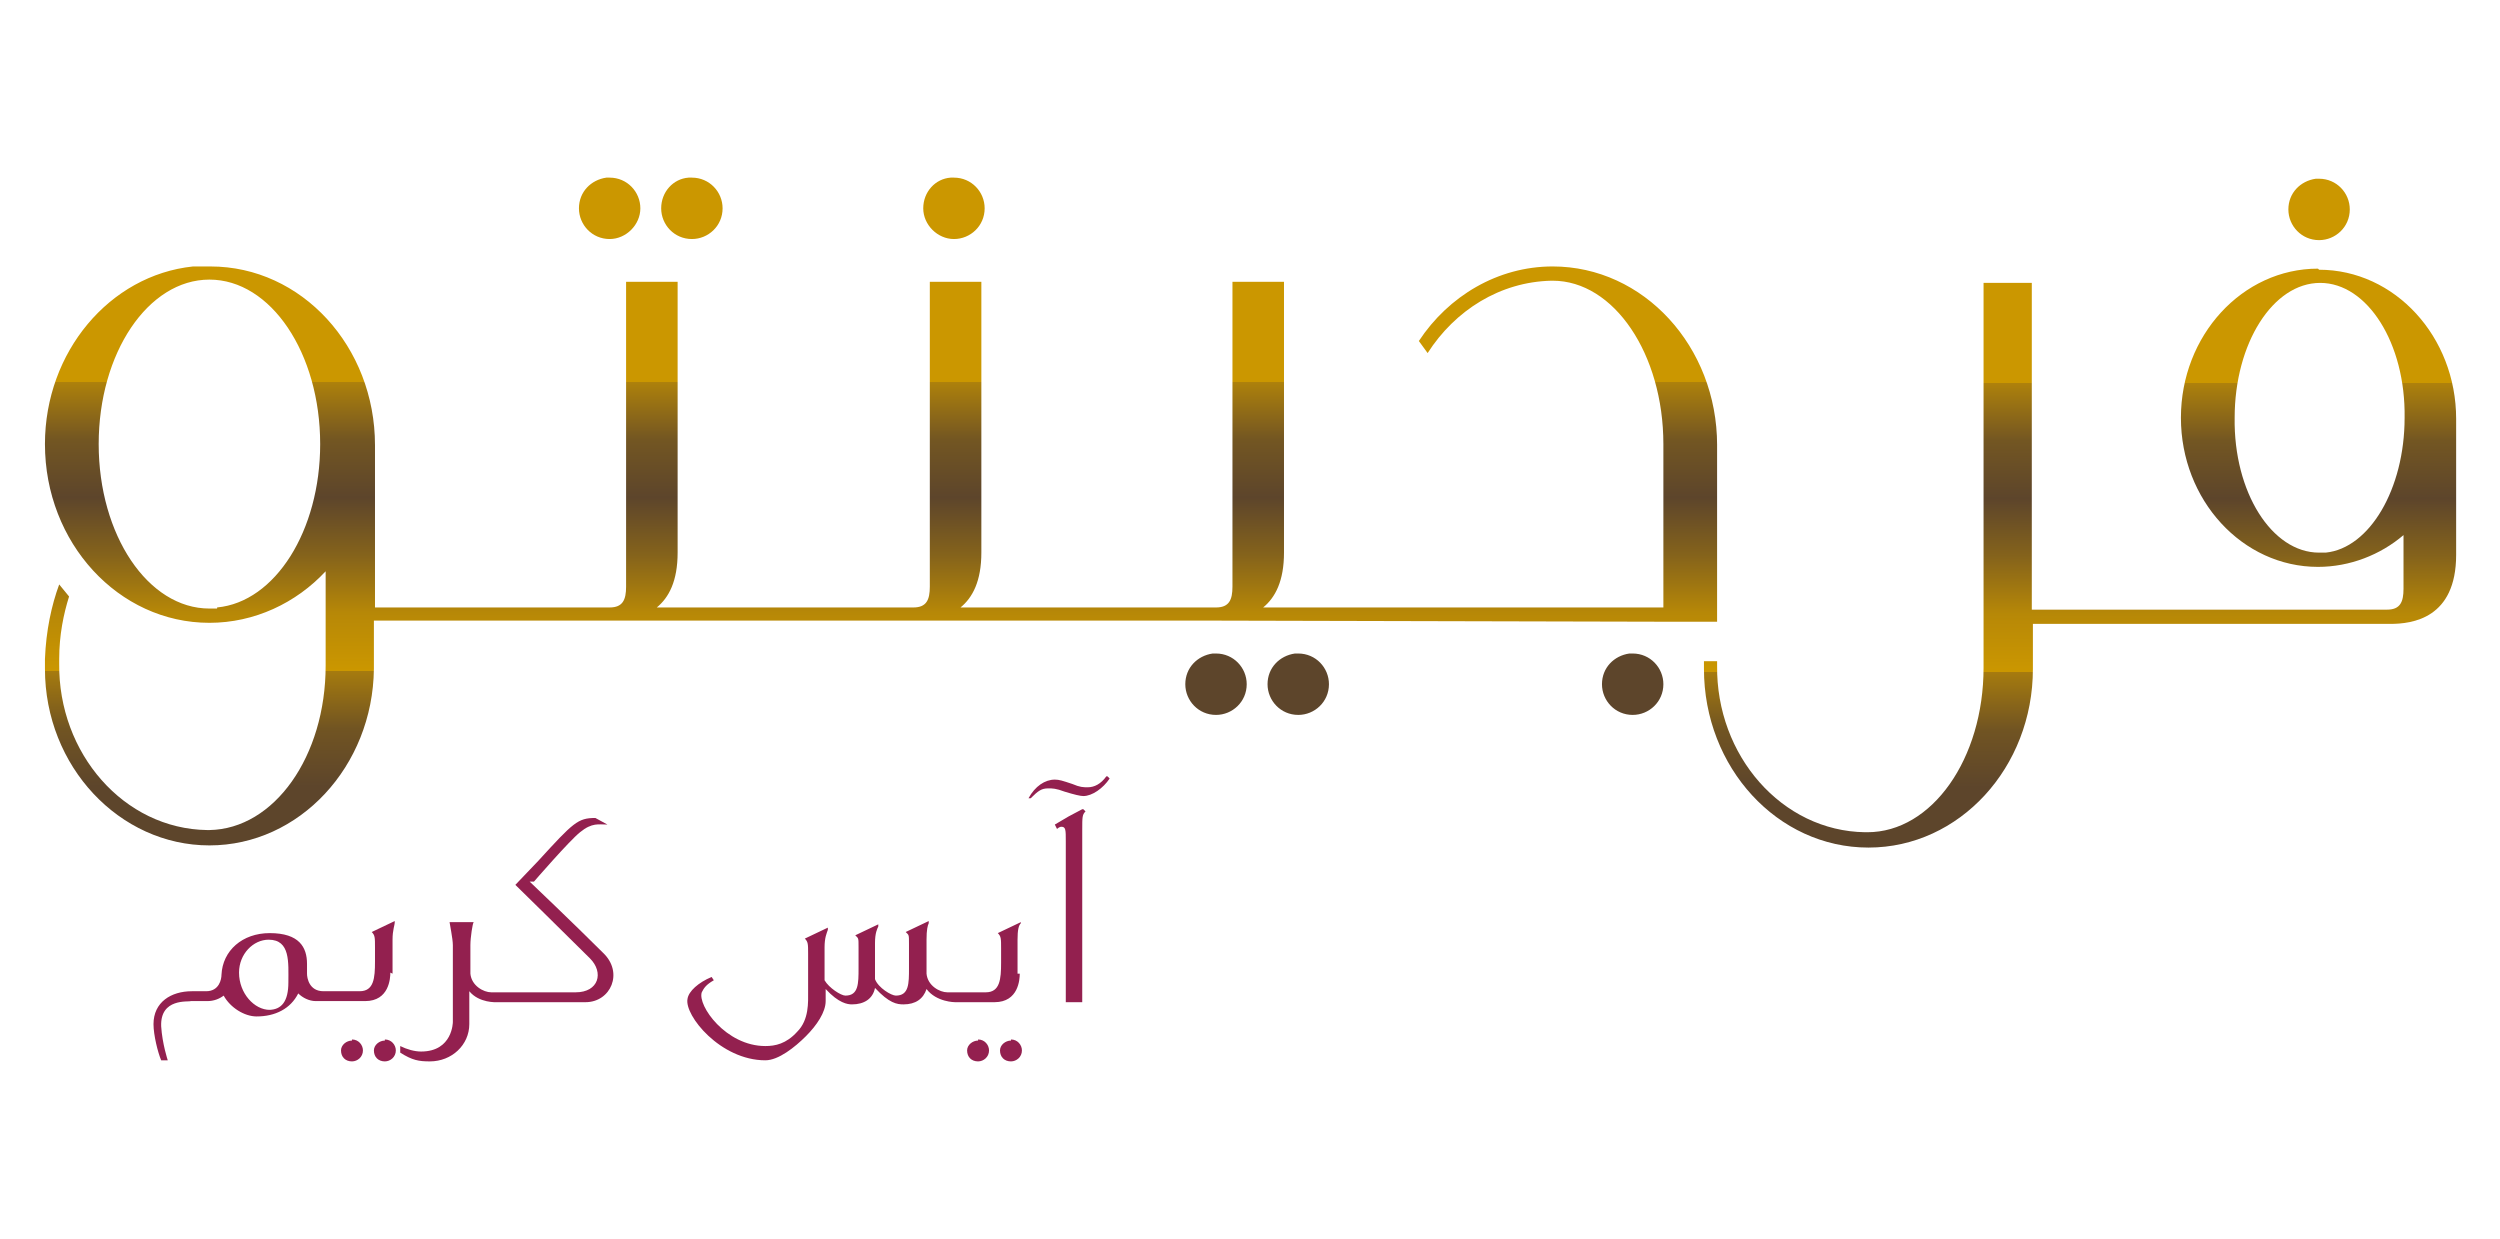 <?xml version="1.0" encoding="UTF-8"?>
<svg id="Layer_1" xmlns="http://www.w3.org/2000/svg" version="1.1" xmlns:xlink="http://www.w3.org/1999/xlink" viewBox="0 0 228 113">
  <!-- Generator: Adobe Illustrator 29.4.0, SVG Export Plug-In . SVG Version: 2.1.0 Build 152)  -->
  <defs>
    <style>
      .st0 {
        fill: #5d452b;
      }

      .st1 {
        fill: url(#linear-gradient1);
      }

      .st2 {
        fill: #cb9700;
      }

      .st3 {
        fill: #93204f;
      }

      .st4 {
        fill: url(#linear-gradient);
      }
    </style>
    <linearGradient id="linear-gradient" x1="192.3" y1="188" x2="192.3" y2="240.7" gradientTransform="translate(-2.6 -163.6)" gradientUnits="userSpaceOnUse">
      <stop offset=".2" stop-color="#cb9700"/>
      <stop offset=".2" stop-color="#ae810b"/>
      <stop offset=".3" stop-color="#735622"/>
      <stop offset=".4" stop-color="#5d452b"/>
      <stop offset=".5" stop-color="#85631b"/>
      <stop offset=".6" stop-color="#b78807"/>
      <stop offset=".7" stop-color="#cb9700"/>
      <stop offset=".7" stop-color="#a67b0e"/>
      <stop offset=".8" stop-color="#715422"/>
      <stop offset=".9" stop-color="#5d452b"/>
    </linearGradient>
    <linearGradient id="linear-gradient1" x1="82.9" y1="187.9" x2="82.9" y2="240.6" xlink:href="#linear-gradient"/>
  </defs>
  <g>
    <path class="st3" d="M35.8,88.8v-3.1c0-.9.2-1.3.2-1.6,0,0,0-.1,0-.1l-2.1,1h0c.3.3.3.5.3,1.4v1.3c0,1.5-.1,2.7-1.4,2.7h-2s-1.3,0-1.3,0c-1.3,0-1.5-1.2-1.5-1.6v-.9c0-1.5-.7-2.8-3.4-2.8-2.5,0-4.3,1.6-4.4,3.8,0,.4-.2,1.5-1.4,1.5h-1.3c-1.9,0-3.5,1-3.5,3,0,1,.4,2.6.7,3.3h.6s-.5-1.5-.6-3.1c-.1-2.6,2.5-2.2,2.7-2.3h1.5c.6,0,1.1-.2,1.5-.5.6,1.1,1.9,1.9,3,1.9,1.7,0,3.1-.7,3.8-2.1.4.4,1,.7,1.6.7h1.5s0,0,0,0h3c2.2,0,2.3-2.1,2.3-2.6ZM24.6,92.1c-1.4,0-2.8-1.5-2.8-3.4,0-1.7,1.3-3,2.7-3,2,0,1.8,2.1,1.8,3.9,0,1.7-.6,2.5-1.8,2.5Z"/>
    <path class="st3" d="M32.1,94.9c-.5,0-1,.4-1,.9,0,.6.4,1,1,1,.5,0,1-.4,1-1,0-.5-.4-1-1-1Z"/>
    <path class="st3" d="M35.1,94.9c-.5,0-1,.4-1,.9,0,.6.4,1,1,1,.5,0,1-.4,1-1,0-.5-.4-1-1-1Z"/>
    <path class="st3" d="M48.7,80.4s3.2-3.7,4.2-4.5c1.1-.9,1.7-.7,2.5-.7l-1.1-.6c-1.6,0-2,.4-5.2,3.9l-2.1,2.2s4.9,4.8,6.8,6.7c1.3,1.3.8,3.1-1.3,3.1h-6.5s-1.2,0-1.2,0c-.7,0-1.8-.6-1.9-1.7v-2.6c0-.7.2-2,.3-2.1h-2.2c0,.1.3,1.5.3,2.1v7s0,2.7-2.9,2.7c-.6,0-1.3-.2-1.9-.5v.6c1.1.7,1.7.8,2.7.8,2,0,3.6-1.5,3.6-3.4v-3c.9,1.1,2.5,1,2.5,1h.6s7.5,0,7.5,0c2.3,0,3.5-2.7,1.6-4.5-2.6-2.6-6.7-6.5-6.7-6.5Z"/>
    <path class="st3" d="M92.2,94.9c-.5,0-1,.4-1,.9,0,.6.4,1,1,1,.5,0,1-.4,1-1,0-.5-.4-1-1-1Z"/>
    <path class="st3" d="M92.8,88.8v-3.1c0-.9.1-1.3.3-1.5,0,0,0-.1,0-.1l-2.1,1h0c.3.3.3.5.3,1.4v1.3c0,1.5-.1,2.7-1.4,2.7h-2.3s-1.2,0-1.2,0c-.7,0-1.8-.6-1.9-1.7v-3.1c0-.9.1-1.3.2-1.5v-.2s-2.1,1-2.1,1h0c.3.3.3.2.3,1.1v2.2c0,1.4,0,2.5-1.2,2.5-.4,0-1.6-.7-1.9-1.5v-3.3c0-.9.2-1.3.3-1.5v-.2s-2.1,1-2.1,1h0c.3.3.3.2.3,1.1v1.9c0,1.4,0,2.5-1.2,2.5-.4,0-1.5-.7-1.9-1.4v-3c0-.9.2-1.3.3-1.6v-.2s-2.1,1-2.1,1h0c.3.3.3.5.3,1.4v3.4c0,1,.1,2.6-1,3.7-1,1.1-2,1.3-2.9,1.3-3.6,0-6.2-3.7-5.8-4.9.2-.4.4-.7,1.1-1.1l-.2-.3c-1.2.5-2.1,1.3-2.2,2-.3,1.5,3,5.6,7.1,5.6,1.2,0,2.7-1.2,3.7-2.2,1-1,1.8-2.2,1.8-3.2v-1.1c1.2,1.3,2,1.4,2.4,1.4,1.1,0,1.9-.5,2.1-1.5,1.3,1.4,2,1.5,2.6,1.5,1.1,0,1.8-.5,2.1-1.4.9,1.2,2.6,1.2,2.6,1.2h.6s3,0,3,0c2.2,0,2.3-2.1,2.3-2.6Z"/>
    <path class="st3" d="M89.2,94.9c-.5,0-1,.4-1,.9,0,.6.4,1,1,1,.5,0,1-.4,1-1,0-.5-.4-1-1-1Z"/>
    <path class="st3" d="M100.9,70.8c-.5.7-1.1,1-1.7,1-.4,0-.7,0-1.4-.3-.9-.3-1.2-.4-1.6-.4-.9,0-1.8.6-2.4,1.7h.2c.7-.7,1-.9,1.6-.9.4,0,.7,0,1.5.3q1.3.4,1.7.4c.8,0,1.8-.7,2.4-1.6l-.2-.2Z"/>
    <path class="st3" d="M98.7,73.8c-1.5.8-1,.5-2.5,1.4l.2.4s.2-.2.4-.2c.4,0,.4.3.4,1.3v14.7s1.5,0,1.5,0v-15.7c0-1.2,0-1.4.3-1.7l-.2-.2Z"/>
  </g>
  <path class="st0" d="M110.9,59.6s0,0-.1,0c0,0-.1,0-.2,0-1.4.2-2.5,1.3-2.5,2.8,0,1.5,1.2,2.8,2.8,2.8,1.5,0,2.8-1.2,2.8-2.8,0-1.5-1.2-2.8-2.8-2.8Z"/>
  <path class="st2" d="M55.6,21.8c1.5,0,2.8-1.3,2.8-2.8,0-1.5-1.2-2.8-2.8-2.8,0,0,0,0-.1,0,0,0-.1,0-.2,0-1.4.2-2.5,1.3-2.5,2.8,0,1.5,1.2,2.8,2.8,2.8Z"/>
  <path class="st2" d="M63.1,21.8c1.5,0,2.8-1.2,2.8-2.8,0-1.5-1.2-2.8-2.8-2.8,0,0,0,0-.1,0,0,0-.1,0-.2,0-1.4.1-2.5,1.3-2.5,2.8,0,1.5,1.2,2.8,2.8,2.8Z"/>
  <path class="st2" d="M87,21.8c1.5,0,2.8-1.2,2.8-2.8,0-1.5-1.2-2.8-2.8-2.8,0,0,0,0-.1,0,0,0-.1,0-.2,0-1.4.1-2.5,1.3-2.5,2.8,0,1.5,1.3,2.8,2.8,2.8Z"/>
  <path class="st2" d="M211.5,21.9c1.5,0,2.8-1.2,2.8-2.8,0-1.5-1.2-2.8-2.8-2.8,0,0,0,0-.1,0,0,0-.1,0-.2,0-1.4.2-2.5,1.3-2.5,2.8,0,1.5,1.2,2.8,2.8,2.8Z"/>
  <path class="st4" d="M211.4,24.5c-6.9,0-12.5,6.1-12.5,13.6,0,7.5,5.6,13.6,12.5,13.6,2.9,0,5.7-1.1,7.8-2.9v4.9c0,1.2-.3,1.9-1.5,1.9h-32.4s0-29.8,0-29.8h-4.4s0,35.1,0,35.1c0,8.3-4.7,15-10.6,15h-.2c-7.6-.1-13.6-7-13.5-15.2v-.4s-1.2,0-1.2,0c0,.2,0,.5,0,.7,0,9,6.7,16.3,15,16.3,8.3,0,15-7.3,15-16.3v-4.1s32.6,0,32.6,0c2,0,6-.5,6-6.3v-12.4c0-7.5-5.6-13.6-12.5-13.6ZM212,50.4c-.1,0-.2,0-.3,0,0,0-.2,0-.2,0-4.3,0-7.8-5.5-7.7-12.3,0-6.8,3.5-12.3,7.8-12.3,4.3,0,7.8,5.5,7.7,12.3,0,6.5-3.2,11.9-7.2,12.3Z"/>
  <path class="st1" d="M156.6,40.6c0-9-6.7-16.3-15-16.3-5,0-9.5,2.7-12.2,6.8l.8,1.1c2.5-3.9,6.6-6.5,11.3-6.6h.1c5.6,0,10.1,6.7,10.1,14.9v14.9s-36.5,0-36.5,0c1.1-.9,1.9-2.4,1.9-5v-24.7s-4.7,0-4.7,0v27.8c0,1.2-.3,1.9-1.5,1.9h-23.3c1.1-.9,1.9-2.4,1.9-5v-24.7s-4.7,0-4.7,0v27.8c0,1.2-.3,1.9-1.5,1.9h-23.4c1.1-.9,1.9-2.4,1.9-5v-24.7s-4.7,0-4.7,0v27.8c0,1.2-.3,1.9-1.5,1.9h-21.4s0-14.6,0-14.6v-.2c0-9-6.7-16.3-15-16.3-.2,0-.4,0-.7,0-.3,0-.6,0-.9,0-7.6.8-13.5,7.8-13.5,16.2,0,9,6.7,16.3,15,16.3,4.1,0,7.9-1.8,10.6-4.7v7.9c0,.2,0,.5,0,.7,0,8.3-4.7,14.9-10.6,15h-.2c-7.6-.1-13.6-7-13.5-15.2v-.4c0-2.2.4-4.1.9-5.7l-.9-1.1c-.7,1.9-1.2,4.2-1.3,6.8,0,.2,0,.5,0,.7v.2c0,8.9,6.8,16.1,15,16.1,8.2,0,14.9-7.2,15-16.1v-.2s0-4.2,0-4.2h77c0,0,40.6.1,40.6.1h4.9s0-16.1,0-16.1ZM19.8,55.5c-.1,0-.3,0-.4,0-.1,0-.2,0-.3,0-5.6,0-10.1-6.7-10.1-15,0-8.3,4.5-15,10.1-15,5.6,0,10.1,6.7,10.1,15,0,7.9-4.1,14.4-9.4,14.9Z"/>
  <path class="st0" d="M148.9,59.6s0,0-.1,0c0,0-.1,0-.2,0-1.4.2-2.5,1.3-2.5,2.8,0,1.5,1.2,2.8,2.8,2.8,1.5,0,2.8-1.2,2.8-2.8,0-1.5-1.2-2.8-2.8-2.8Z"/>
  <path class="st0" d="M118.4,59.6s0,0-.1,0c0,0-.1,0-.2,0-1.4.2-2.5,1.3-2.5,2.8,0,1.5,1.2,2.8,2.8,2.8,1.5,0,2.8-1.2,2.8-2.8,0-1.5-1.2-2.8-2.8-2.8Z"/>
</svg>